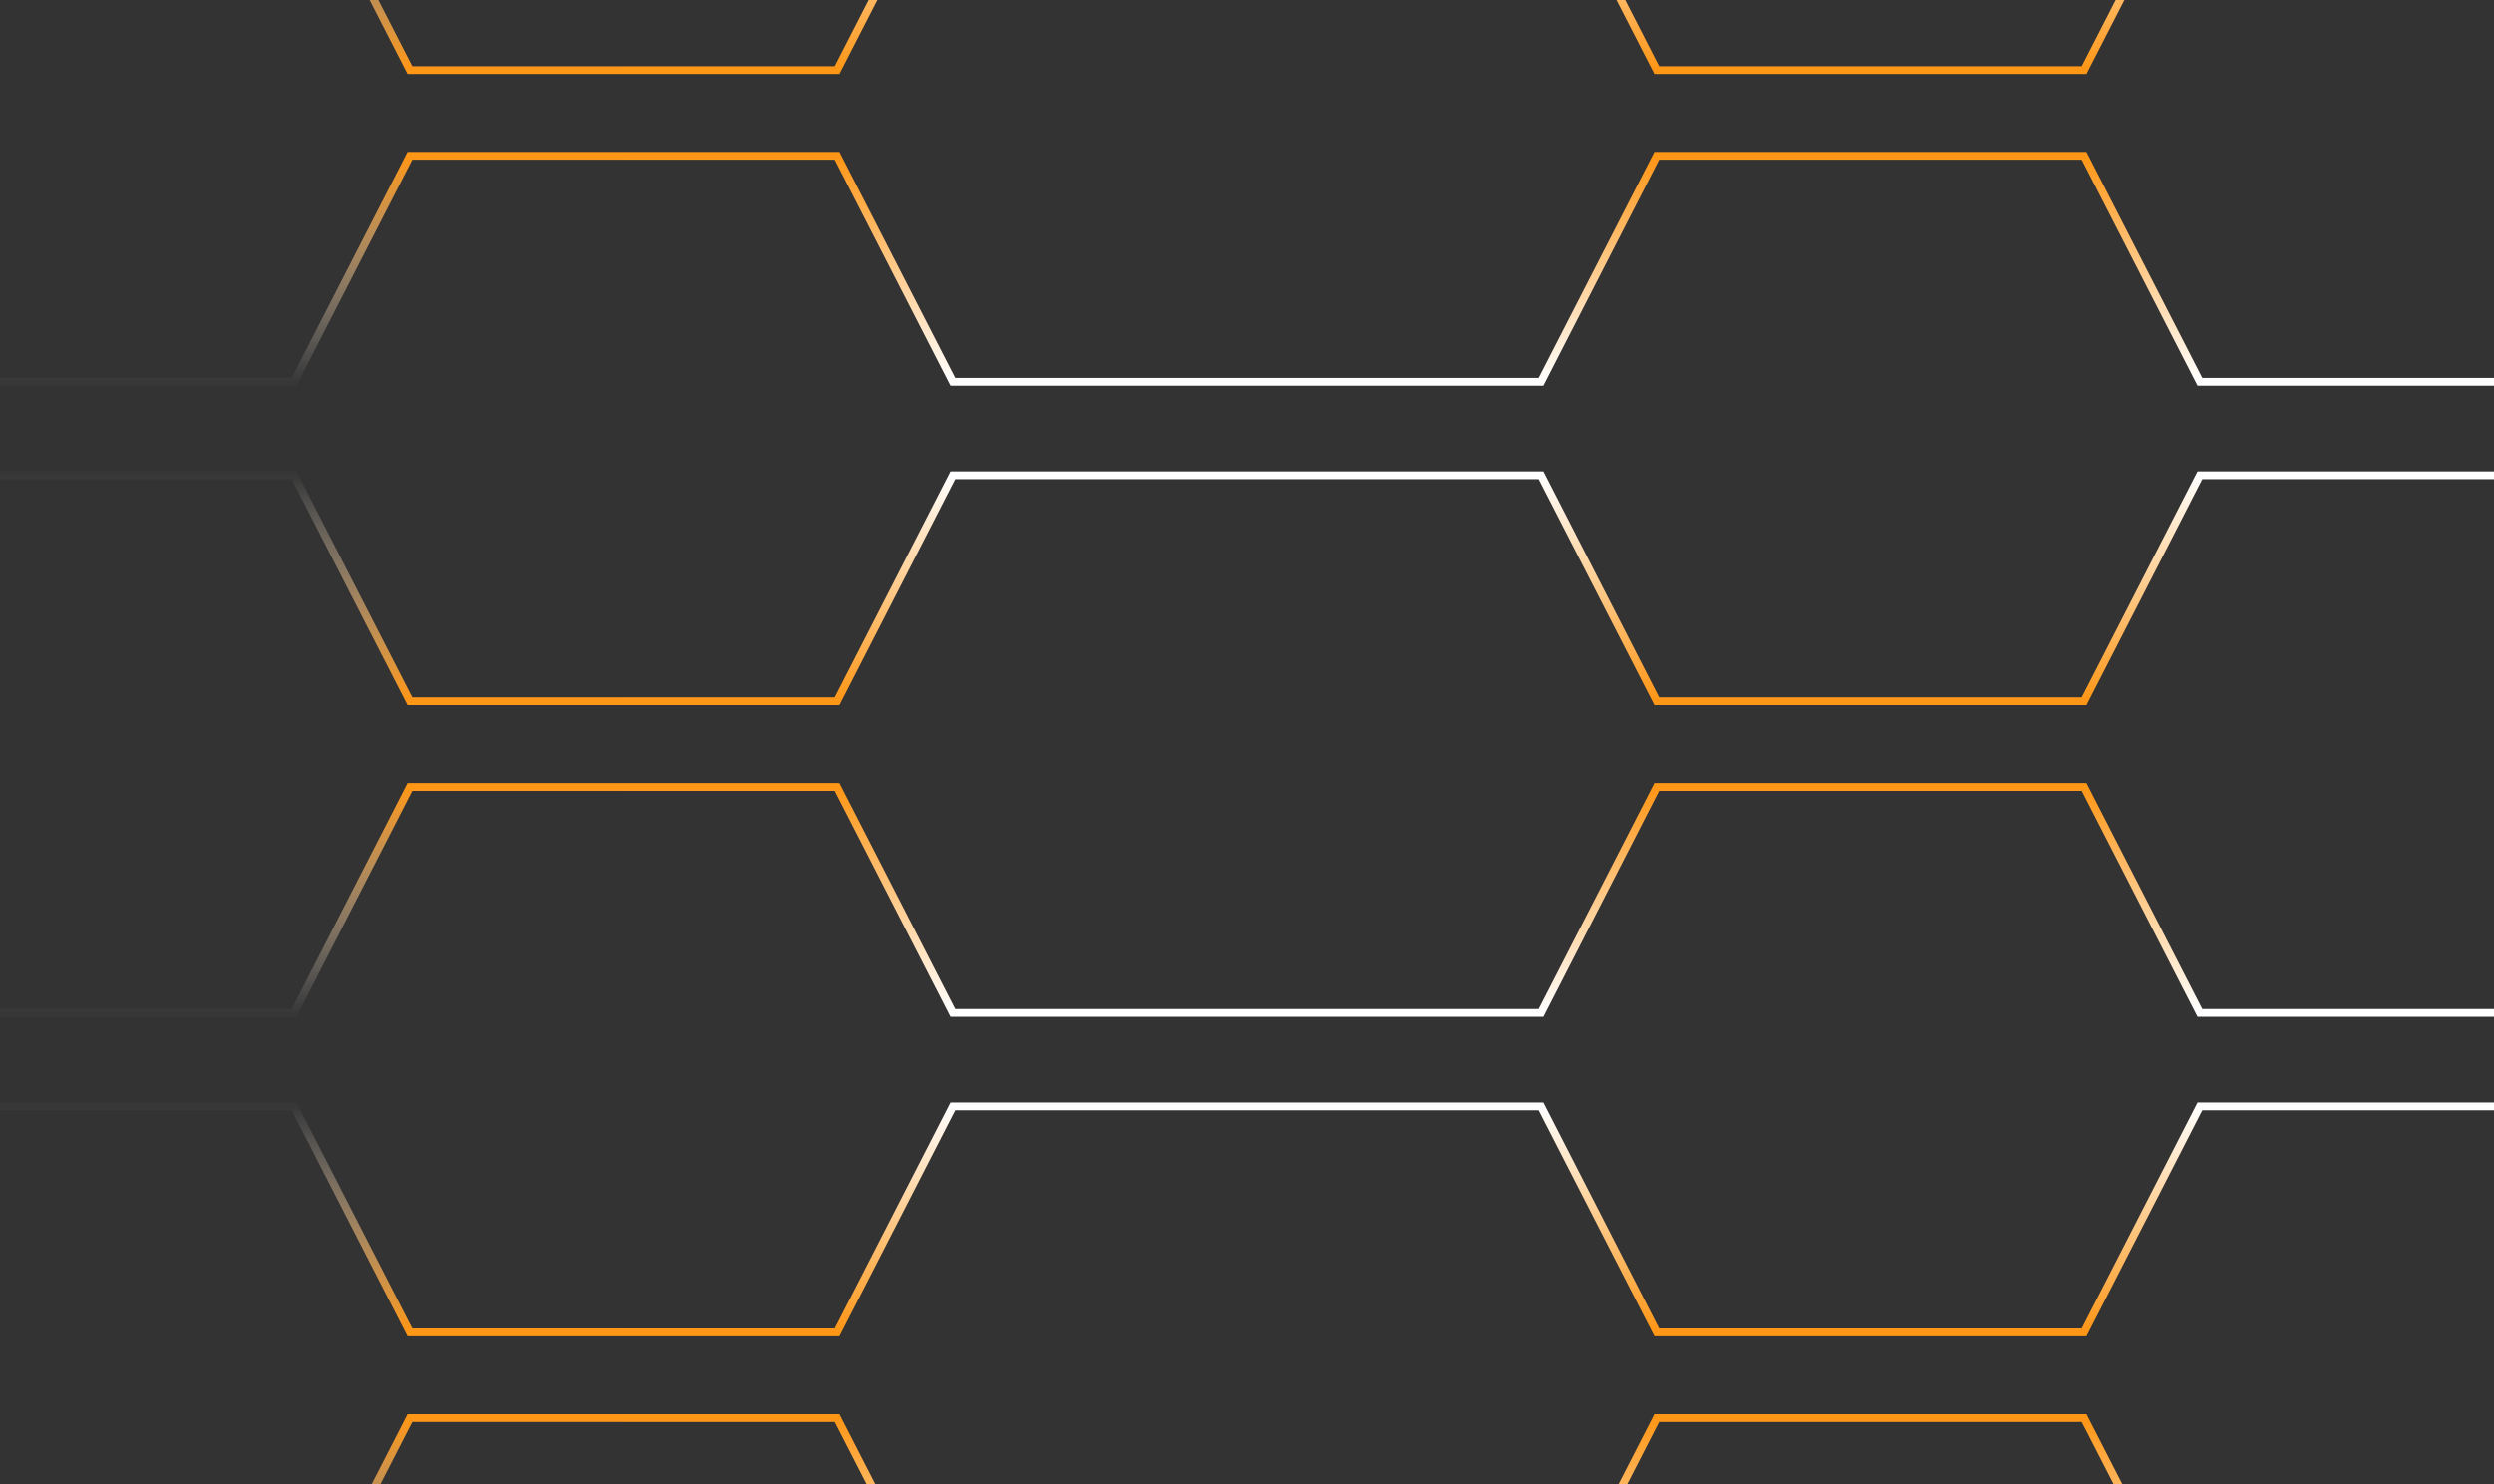 <svg width="640" height="381" viewBox="0 0 640 381" fill="none" xmlns="http://www.w3.org/2000/svg">
<rect x="0" y="0" width="640" height="381" fill="#333333" stroke="none"/>
<path d="M0 -40C63.824 -40 64.264 -40 75.505 -40L105.242 18L160 18" stroke="url(#paint0_linear_21_768)" stroke-width="2"/>
<path d="M0 98C63.824 98 64.264 98 75.505 98L105.242 40L160 40" stroke="url(#paint1_linear_21_768)" stroke-width="2"/>
<path d="M0 122C63.824 122 64.264 122 75.505 122L105.242 180L160 180" stroke="url(#paint2_linear_21_768)" stroke-width="2"/>
<path d="M0 260C63.824 260 64.264 260 75.505 260L105.242 202L160 202" stroke="url(#paint3_linear_21_768)" stroke-width="2"/>
<path d="M0 284C63.824 284 64.264 284 75.505 284L105.242 342L160 342" stroke="url(#paint4_linear_21_768)" stroke-width="2"/>
<path d="M0 422C63.824 422 64.264 422 75.505 422L105.242 364L160 364" stroke="url(#paint5_linear_21_768)" stroke-width="2"/>
<path d="M320 422C256.176 422 255.736 422 244.494 422L214.758 364H160" stroke="url(#paint6_linear_21_768)" stroke-width="2"/>
<path d="M320 284C256.176 284 255.736 284 244.494 284L214.758 342H160" stroke="url(#paint7_linear_21_768)" stroke-width="2"/>
<path d="M320 260C256.176 260 255.736 260 244.494 260L214.758 202H160" stroke="url(#paint8_linear_21_768)" stroke-width="2"/>
<path d="M320 122C256.176 122 255.736 122 244.494 122L214.758 180H160" stroke="url(#paint9_linear_21_768)" stroke-width="2"/>
<path d="M320 98C256.176 98 255.736 98 244.494 98L214.758 40H160" stroke="url(#paint10_linear_21_768)" stroke-width="2"/>
<path d="M320 -40C256.176 -40 255.736 -40 244.494 -40L214.758 18H160" stroke="url(#paint11_linear_21_768)" stroke-width="2"/>
<path d="M320 -40C383.824 -40 384.264 -40 395.506 -40L425.242 18H480" stroke="url(#paint12_linear_21_768)" stroke-width="2"/>
<path d="M320 98C383.824 98 384.264 98 395.506 98L425.242 40H480" stroke="url(#paint13_linear_21_768)" stroke-width="2"/>
<path d="M320 122C383.824 122 384.264 122 395.506 122L425.242 180H480" stroke="url(#paint14_linear_21_768)" stroke-width="2"/>
<path d="M320 260C383.824 260 384.264 260 395.506 260L425.242 202H480" stroke="url(#paint15_linear_21_768)" stroke-width="2"/>
<path d="M320 284C383.824 284 384.264 284 395.506 284L425.242 342H480" stroke="url(#paint16_linear_21_768)" stroke-width="2"/>
<path d="M320 422C383.824 422 384.264 422 395.506 422L425.242 364H480" stroke="url(#paint17_linear_21_768)" stroke-width="2"/>
<path d="M640 98C576.176 98 575.736 98 564.494 98L534.758 40H480" stroke="url(#paint18_linear_21_768)" stroke-width="2"/>
<path d="M640 -40C576.176 -40 575.736 -40 564.494 -40L534.758 18H480" stroke="url(#paint19_linear_21_768)" stroke-width="2"/>
<path d="M640 260C576.176 260 575.736 260 564.494 260L534.758 202H480" stroke="url(#paint20_linear_21_768)" stroke-width="2"/>
<path d="M640 122C576.176 122 575.736 122 564.494 122L534.758 180H480" stroke="url(#paint21_linear_21_768)" stroke-width="2"/>
<path d="M640 422C576.176 422 575.736 422 564.494 422L534.758 364H480" stroke="url(#paint22_linear_21_768)" stroke-width="2"/>
<path d="M640 284C576.176 284 575.736 284 564.494 284L534.758 342H480" stroke="url(#paint23_linear_21_768)" stroke-width="2"/>
<defs>
<linearGradient id="paint0_linear_21_768" x1="80" y1="-40" x2="80" y2="18" gradientUnits="userSpaceOnUse">
<stop stop-color="white" stop-opacity="0.02"/>
<stop offset="1" stop-color="#FE9616"/>
</linearGradient>
<linearGradient id="paint1_linear_21_768" x1="80" y1="98" x2="80" y2="40" gradientUnits="userSpaceOnUse">
<stop stop-color="white" stop-opacity="0.02"/>
<stop offset="1" stop-color="#FE9616"/>
</linearGradient>
<linearGradient id="paint2_linear_21_768" x1="80" y1="122" x2="80" y2="180" gradientUnits="userSpaceOnUse">
<stop stop-color="white" stop-opacity="0.02"/>
<stop offset="1" stop-color="#FE9616"/>
</linearGradient>
<linearGradient id="paint3_linear_21_768" x1="80" y1="260" x2="80" y2="202" gradientUnits="userSpaceOnUse">
<stop stop-color="white" stop-opacity="0.02"/>
<stop offset="1" stop-color="#FE9616"/>
</linearGradient>
<linearGradient id="paint4_linear_21_768" x1="80" y1="284" x2="80" y2="342" gradientUnits="userSpaceOnUse">
<stop stop-color="white" stop-opacity="0.02"/>
<stop offset="1" stop-color="#FE9616"/>
</linearGradient>
<linearGradient id="paint5_linear_21_768" x1="80" y1="422" x2="80" y2="364" gradientUnits="userSpaceOnUse">
<stop stop-color="white" stop-opacity="0.02"/>
<stop offset="1" stop-color="#FE9616"/>
</linearGradient>
<linearGradient id="paint6_linear_21_768" x1="240" y1="422" x2="240" y2="364" gradientUnits="userSpaceOnUse">
<stop stop-color="white"/>
<stop offset="1" stop-color="#FE9616"/>
</linearGradient>
<linearGradient id="paint7_linear_21_768" x1="240" y1="284" x2="240" y2="342" gradientUnits="userSpaceOnUse">
<stop stop-color="white"/>
<stop offset="1" stop-color="#FE9616"/>
</linearGradient>
<linearGradient id="paint8_linear_21_768" x1="240" y1="260" x2="240" y2="202" gradientUnits="userSpaceOnUse">
<stop stop-color="white"/>
<stop offset="1" stop-color="#FE9616"/>
</linearGradient>
<linearGradient id="paint9_linear_21_768" x1="240" y1="122" x2="240" y2="180" gradientUnits="userSpaceOnUse">
<stop stop-color="white"/>
<stop offset="1" stop-color="#FE9616"/>
</linearGradient>
<linearGradient id="paint10_linear_21_768" x1="240" y1="98" x2="240" y2="40" gradientUnits="userSpaceOnUse">
<stop stop-color="white"/>
<stop offset="1" stop-color="#FE9616"/>
</linearGradient>
<linearGradient id="paint11_linear_21_768" x1="240" y1="-40" x2="240" y2="18" gradientUnits="userSpaceOnUse">
<stop stop-color="white"/>
<stop offset="1" stop-color="#FE9616"/>
</linearGradient>
<linearGradient id="paint12_linear_21_768" x1="400" y1="-40" x2="400" y2="18" gradientUnits="userSpaceOnUse">
<stop stop-color="white"/>
<stop offset="1" stop-color="#FE9616"/>
</linearGradient>
<linearGradient id="paint13_linear_21_768" x1="400" y1="98" x2="400" y2="40" gradientUnits="userSpaceOnUse">
<stop stop-color="white"/>
<stop offset="1" stop-color="#FE9616"/>
</linearGradient>
<linearGradient id="paint14_linear_21_768" x1="400" y1="122" x2="400" y2="180" gradientUnits="userSpaceOnUse">
<stop stop-color="white"/>
<stop offset="1" stop-color="#FE9616"/>
</linearGradient>
<linearGradient id="paint15_linear_21_768" x1="400" y1="260" x2="400" y2="202" gradientUnits="userSpaceOnUse">
<stop stop-color="white"/>
<stop offset="1" stop-color="#FE9616"/>
</linearGradient>
<linearGradient id="paint16_linear_21_768" x1="400" y1="284" x2="400" y2="342" gradientUnits="userSpaceOnUse">
<stop stop-color="white"/>
<stop offset="1" stop-color="#FE9616"/>
</linearGradient>
<linearGradient id="paint17_linear_21_768" x1="400" y1="422" x2="400" y2="364" gradientUnits="userSpaceOnUse">
<stop stop-color="white"/>
<stop offset="1" stop-color="#FE9616"/>
</linearGradient>
<linearGradient id="paint18_linear_21_768" x1="560" y1="98" x2="560" y2="40" gradientUnits="userSpaceOnUse">
<stop stop-color="white"/>
<stop offset="1" stop-color="#FE9616"/>
</linearGradient>
<linearGradient id="paint19_linear_21_768" x1="560" y1="-40" x2="560" y2="18" gradientUnits="userSpaceOnUse">
<stop stop-color="white"/>
<stop offset="1" stop-color="#FE9616"/>
</linearGradient>
<linearGradient id="paint20_linear_21_768" x1="560" y1="260" x2="560" y2="202" gradientUnits="userSpaceOnUse">
<stop stop-color="white"/>
<stop offset="1" stop-color="#FE9616"/>
</linearGradient>
<linearGradient id="paint21_linear_21_768" x1="560" y1="122" x2="560" y2="180" gradientUnits="userSpaceOnUse">
<stop stop-color="white"/>
<stop offset="1" stop-color="#FE9616"/>
</linearGradient>
<linearGradient id="paint22_linear_21_768" x1="560" y1="422" x2="560" y2="364" gradientUnits="userSpaceOnUse">
<stop stop-color="white"/>
<stop offset="1" stop-color="#FE9616"/>
</linearGradient>
<linearGradient id="paint23_linear_21_768" x1="560" y1="284" x2="560" y2="342" gradientUnits="userSpaceOnUse">
<stop stop-color="white"/>
<stop offset="1" stop-color="#FE9616"/>
</linearGradient>
</defs>
</svg>
